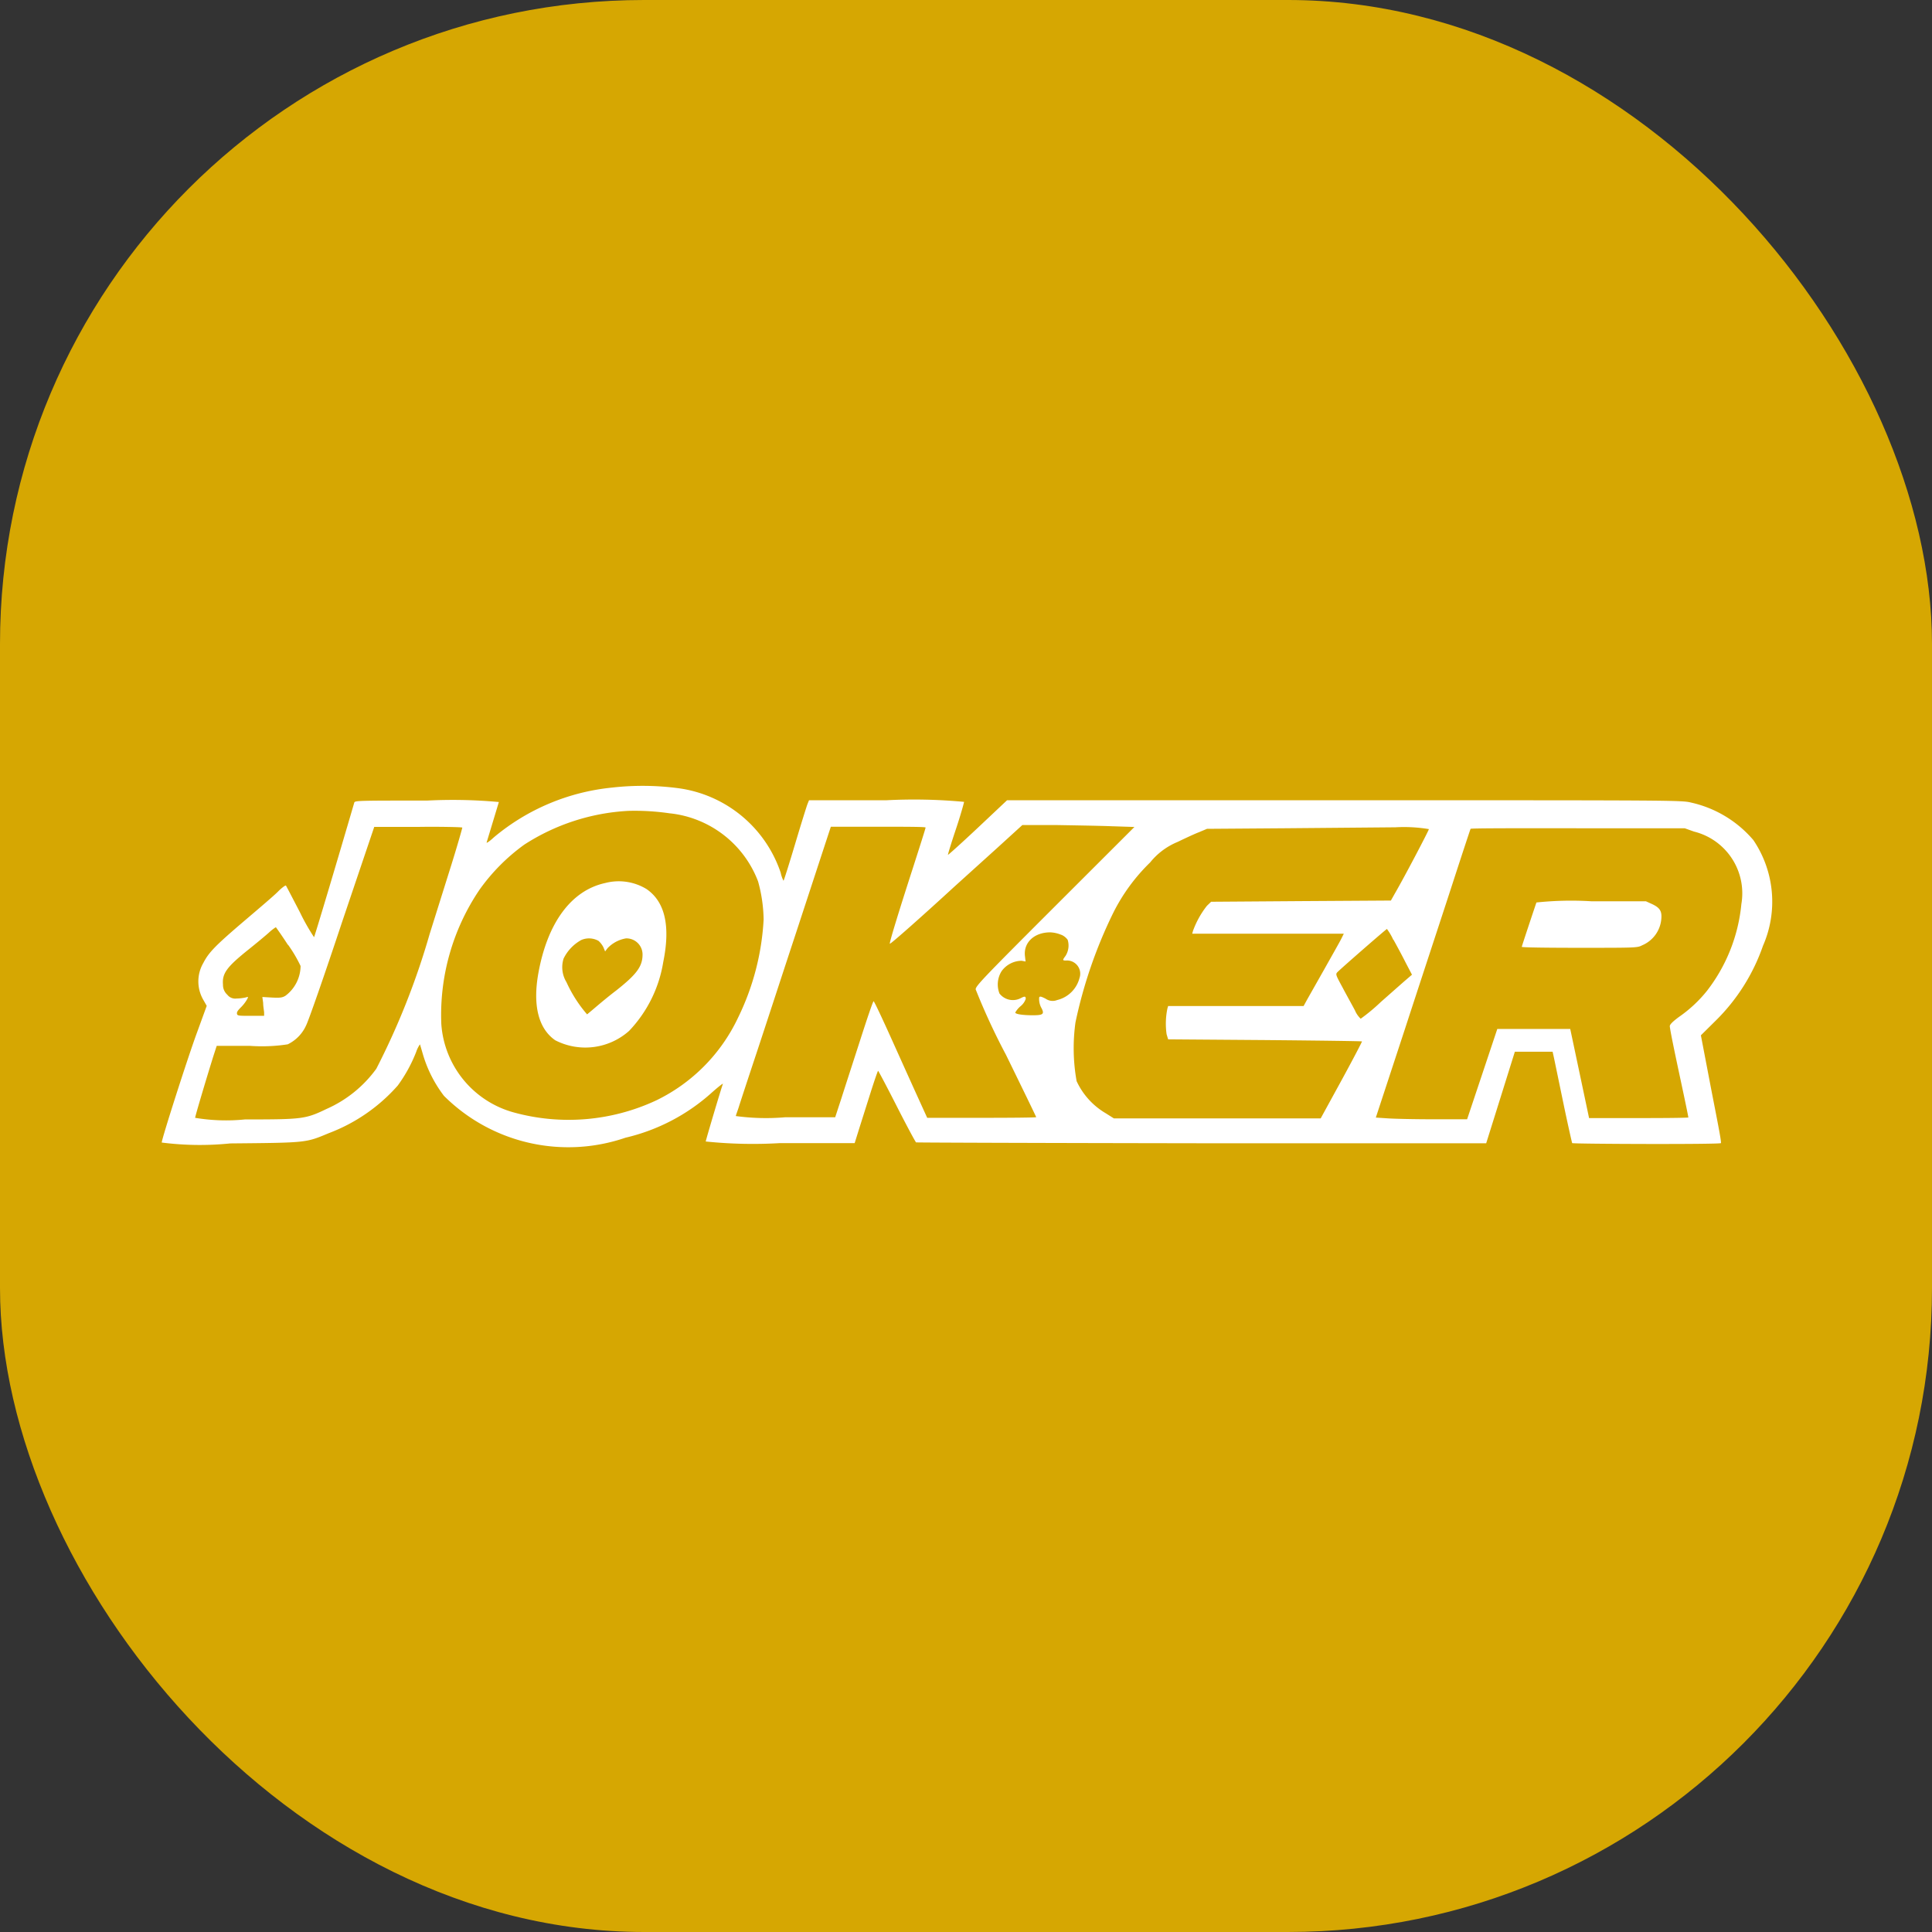 <svg xmlns="http://www.w3.org/2000/svg" width="24" height="24" viewBox="0 0 24 24"><rect x="0" y="0" width="24" height="24" fill="#333333" stroke="none"/><rect width="24" height="24" rx="8" fill="#d6a702"/><g transform="translate(11 12)"><g transform="translate(-9 -10)" fill="#fff" stroke="#707070" stroke-width="1" opacity="0"><rect width="20" height="20" stroke="none"/><rect x="0.5" y="0.5" width="19" height="19" fill="none"/></g><g transform="translate(-9 -2.233)"><path d="M114.6-973.605a2.7,2.7,0,0,0-1.463.616c-.061.057-.1.08-.091.063.025-.084.145-.479.151-.5a6.254,6.254,0,0,0-.89-.018c-.842,0-.9,0-.906.025-.206.705-.492,1.664-.5,1.672a2.647,2.647,0,0,1-.175-.309c-.091-.175-.169-.326-.174-.332s-.051.026-.1.076-.239.211-.415.361c-.359.306-.443.392-.51.522a.457.457,0,0,0,0,.463l.041.072-.122.335c-.116.315-.437,1.318-.437,1.363a3.722,3.722,0,0,0,.851.011c.96-.009.935-.007,1.226-.128a2.156,2.156,0,0,0,.855-.591,1.831,1.831,0,0,0,.23-.42.352.352,0,0,1,.046-.092s.017.056.035.119a1.586,1.586,0,0,0,.263.521,2.188,2.188,0,0,0,2.255.52,2.424,2.424,0,0,0,1.073-.561c.081-.072.143-.12.137-.107-.023.061-.213.7-.213.715a5.7,5.7,0,0,0,.925.02h.925l.058-.186.142-.449c.046-.145.087-.263.091-.263s.11.2.233.442.232.444.239.447,1.6.008,3.549.011l3.533,0,.178-.568.178-.569h.469l.017.076c.009.042.061.294.116.559s.106.489.11.5,1.84.018,1.848,0-.051-.309-.122-.675l-.127-.664.185-.183a2.413,2.413,0,0,0,.586-.928,1.365,1.365,0,0,0-.119-1.314,1.422,1.422,0,0,0-.773-.466c-.119-.029-.172-.029-4.3-.029H119.51l-.363.342c-.2.188-.368.339-.371.336s.041-.147.1-.323.1-.327.1-.335a6.668,6.668,0,0,0-.964-.02h-.962l-.019.047c-.01.025-.081.252-.155.5s-.139.453-.143.453a.371.371,0,0,1-.035-.1,1.562,1.562,0,0,0-1.266-1.049A3.386,3.386,0,0,0,114.6-973.605Zm.727.32a1.322,1.322,0,0,1,1.09.845,1.847,1.847,0,0,1,.069.474,3.156,3.156,0,0,1-.32,1.224,2.169,2.169,0,0,1-1.013,1.022,2.571,2.571,0,0,1-1.771.15,1.227,1.227,0,0,1-.9-1.1,2.776,2.776,0,0,1,.473-1.664,2.412,2.412,0,0,1,.557-.562,2.637,2.637,0,0,1,1.291-.42A2.985,2.985,0,0,1,115.323-973.285Zm5.491.16.274.009-.986.985c-.893.893-.986.99-.986,1.032a8.114,8.114,0,0,0,.376.812c.207.423.376.771.376.776s-.305.008-.677.008h-.677l-.107-.235c-.059-.129-.206-.455-.327-.724s-.224-.489-.232-.489-.081.217-.166.481-.191.589-.233.722l-.078.238-.62,0a2.793,2.793,0,0,1-.614-.015c0-.011.022-.065.039-.12s.116-.356.219-.666.32-.976.485-1.476l.368-1.122.069-.21.588,0c.334,0,.589,0,.589.01s-.069.226-.153.488c-.177.547-.3.947-.291.955s.444-.38.792-.7l.54-.488.314-.286h.424C120.351-973.136,120.665-973.131,120.815-973.125Zm-8.075.016c0,.008-.067.246-.158.533l-.247.787a9.24,9.24,0,0,1-.663,1.676,1.523,1.523,0,0,1-.619.5c-.262.126-.3.13-1.013.13a2.331,2.331,0,0,1-.619-.02c0-.02.143-.5.229-.774l.039-.12h.413a2.094,2.094,0,0,0,.469-.019.478.478,0,0,0,.229-.236c.029-.055.223-.61.446-1.282l.4-1.183h.547C112.487-973.121,112.736-973.114,112.74-973.109Zm12.007.02c0,.015-.3.588-.423.8l-.049.087-1.116.007-1.117.008-.052.05a1.111,1.111,0,0,0-.174.314l-.009.033h1.883l-.03.061c-.017.035-.111.2-.208.373l-.219.387-.042.077h-1.683l-.009.031a.928.928,0,0,0-.01.32l.019.063,1.2.009c.661.006,1.206.013,1.208.017s-.11.219-.253.481l-.26.475-1.284,0-1.285,0-.1-.063a.9.9,0,0,1-.363-.4,2.322,2.322,0,0,1-.014-.73,5.8,5.8,0,0,1,.466-1.354,2.31,2.31,0,0,1,.462-.633.852.852,0,0,1,.34-.254c.091-.044.211-.1.266-.121l.1-.042.962-.007,1.379-.012A1.872,1.872,0,0,1,124.747-973.09Zm3.293.03a.79.79,0,0,1,.589.9,2.084,2.084,0,0,1-.427,1.078,1.644,1.644,0,0,1-.346.323c-.091.067-.119.1-.116.12.007.06.046.255.139.688.052.242.093.441.091.443s-.152.008-.676.007l-.557,0-.117-.554-.117-.553H125.6l-.187.56-.188.562h-.428c-.236,0-.492-.006-.569-.012l-.137-.009.366-1.114c.2-.614.465-1.417.585-1.787s.222-.678.226-.686.6-.008,1.333-.007l1.327,0Zm-17.464,1.407a1.689,1.689,0,0,1,.155.263.468.468,0,0,1-.187.369c-.039.024-.065.028-.168.023l-.12-.007.01.074c0,.041.01.093.012.117l0,.043h-.166c-.149,0-.166,0-.171-.025s.016-.047.048-.08a.473.473,0,0,0,.074-.094c.022-.04.022-.04-.019-.028a.6.6,0,0,1-.109.012.124.124,0,0,1-.114-.047.162.162,0,0,1-.054-.124c-.012-.141.045-.219.314-.435.1-.08.217-.177.26-.216a.532.532,0,0,1,.083-.064S110.5-971.771,110.576-971.652Zm13.732-.062c.041.074.109.2.151.284l.078.149-.078.067c-.043.037-.182.16-.31.273a2.319,2.319,0,0,1-.249.207.306.306,0,0,1-.072-.105c-.03-.057-.1-.182-.149-.275-.091-.168-.093-.172-.067-.2.077-.074.606-.535.614-.535A.705.705,0,0,1,124.308-971.714Zm-4.125-.062a.182.182,0,0,1,.077.062.239.239,0,0,1-.027.2c-.039.052-.038.057.006.057a.164.164,0,0,1,.168.217.378.378,0,0,1-.278.274.151.151,0,0,1-.143-.017c-.058-.029-.072-.032-.08-.015a.232.232,0,0,0,.031.136c.035.07.016.085-.109.085s-.219-.014-.219-.034a.286.286,0,0,1,.065-.078.2.2,0,0,0,.065-.091c0-.035-.012-.036-.067-.007a.211.211,0,0,1-.259-.06.31.31,0,0,1,.027-.279.311.311,0,0,1,.248-.128l.049.009-.007-.062c-.023-.169.111-.3.313-.3A.392.392,0,0,1,120.184-971.776Z" transform="translate(-109 973.622)" fill="#fff"/><path d="M431.875-891.832c-.421.091-.718.492-.831,1.119-.072.4,0,.69.21.835a.818.818,0,0,0,.917-.117,1.611,1.611,0,0,0,.424-.855q.137-.671-.208-.907A.664.664,0,0,0,431.875-891.832Zm-.084.719a.269.269,0,0,1,.061.08l.021.051.029-.039a.41.41,0,0,1,.23-.123.2.2,0,0,1,.206.2c0,.149-.074.247-.327.447-.1.076-.214.172-.262.213s-.094.079-.1.084a1.656,1.656,0,0,1-.256-.4.355.355,0,0,1-.036-.293.529.529,0,0,1,.22-.231A.241.241,0,0,1,431.791-891.113Z" transform="translate(-426.356 893.034)" fill="#fff"/><path d="M1277.182-874.983c-.031.09-.182.543-.182.551s.323.012.717.012c.7,0,.72,0,.778-.031a.39.39,0,0,0,.238-.323c.01-.1-.015-.143-.116-.19l-.075-.034h-.678A4.1,4.1,0,0,0,1277.182-874.983Z" transform="translate(-1260.096 876.427)" fill="#fff"/></g></g></svg>